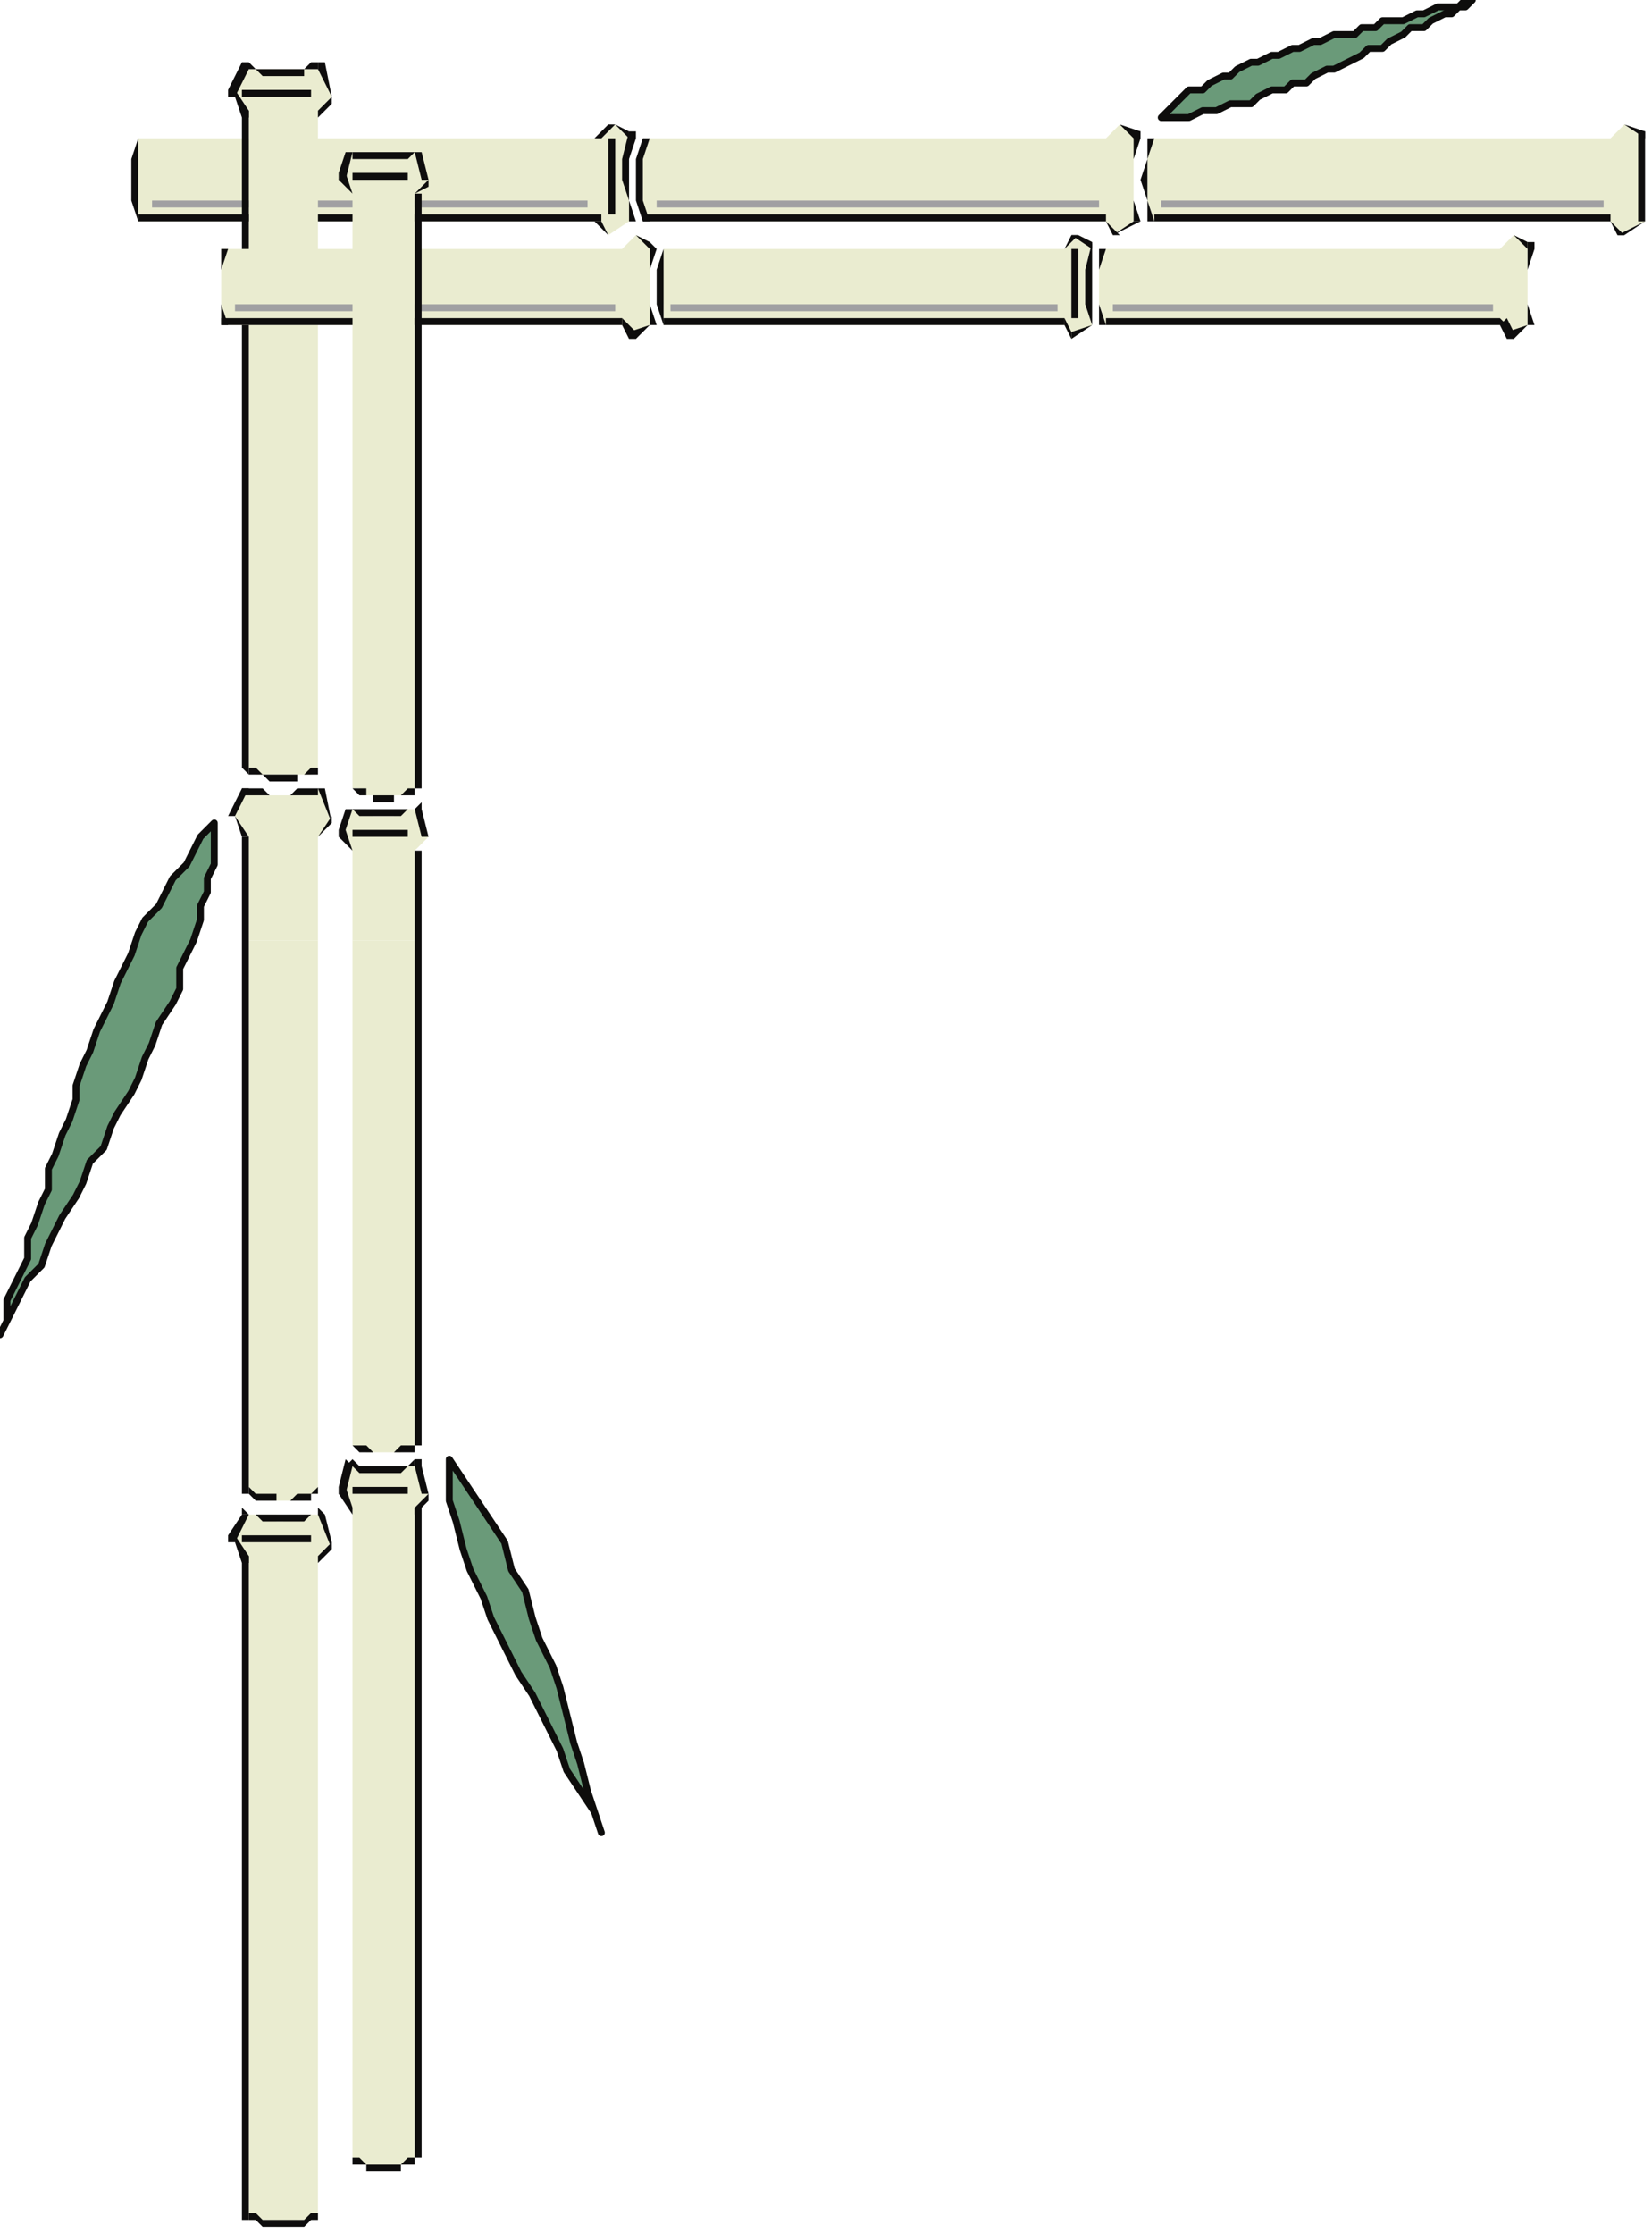 <?xml version="1.0" encoding="UTF-8" standalone="no"?>
<svg
   xmlns:dc="http://purl.org/dc/elements/1.1/"
   xmlns:cc="http://creativecommons.org/ns#"
   xmlns:rdf="http://www.w3.org/1999/02/22-rdf-syntax-ns#"
   xmlns:svg="http://www.w3.org/2000/svg"
   xmlns="http://www.w3.org/2000/svg"
   xmlns:sodipodi="http://sodipodi.sourceforge.net/DTD/sodipodi-0.dtd"
   xmlns:inkscape="http://www.inkscape.org/namespaces/inkscape"
   version="1.0"
   width="63.235mm"
   height="85.46mm"
   id="svg309"
   sodipodi:docname="CRNRC370.WMF">
  <sodipodi:namedview
     pagecolor="#ffffff"
     bordercolor="#666666"
     borderopacity="1"
     objecttolerance="10"
     gridtolerance="10"
     guidetolerance="10"
     inkscape:pageopacity="0"
     inkscape:pageshadow="2"
     inkscape:window-width="640"
     inkscape:window-height="480"
     id="namedview311" />
  <defs
     id="defs3">
    <pattern
       id="WMFhbasepattern"
       patternUnits="userSpaceOnUse"
       width="6"
       height="6"
       x="0"
       y="0" />
  </defs>
  <path
     style="fill:#eaecd0;fill-rule:evenodd;fill-opacity:1;stroke:none;"
     d="  M 51,312   L 52,313   L 52,313   L 53,313   L 53,313   L 54,313   L 54,313   L 55,313   L 55,313   L 56,313   L 57,313   L 57,313   L 58,313   L 58,313   L 59,313   L 60,313   L 60,312   L 60,218   L 62,216   L 60,212   L 60,212   L 59,212   L 58,212   L 58,212   L 57,212   L 57,212   L 56,213   L 56,213   L 55,213   L 55,213   L 54,212   L 53,212   L 53,212   L 52,212   L 51,212   L 51,212   L 49,215   L 51,218   L 51,312  z "
     id="path5" />
  <path
     style="fill:#eaecd0;fill-rule:evenodd;fill-opacity:1;stroke:none;"
     d="  M 51,215   L 59,215   L 51,215  z "
     id="path7" />
  <path
     style="fill:#0e0d0d;fill-rule:evenodd;fill-opacity:1;stroke:none;"
     d="  M 61,312   L 60,313   L 60,313   L 59,313   L 58,313   L 58,314   L 57,314   L 57,314   L 56,314   L 55,314   L 55,314   L 54,314   L 54,314   L 53,314   L 53,313   L 52,313   L 52,313   L 51,313   L 51,312   L 52,312   L 52,312   L 53,313   L 53,313   L 54,313   L 55,313   L 55,313   L 55,313   L 56,313   L 57,313   L 57,313   L 58,313   L 58,313   L 59,312   L 59,312   L 60,312   L 60,312   L 60,312   L 60,312   L 61,312   L 60,312   L 60,313   L 61,312  z "
     id="path9" />
  <path
     style="fill:#0e0d0d;fill-rule:evenodd;fill-opacity:1;stroke:none;"
     d="  M 60,219   L 61,218   L 61,312   L 60,312   L 60,218   L 60,218   L 60,218   L 60,218   L 60,218   L 60,218   L 61,218   L 60,219  z "
     id="path11" />
  <path
     style="fill:#0e0d0d;fill-rule:evenodd;fill-opacity:1;stroke:none;"
     d="  M 62,216   L 62,217   L 60,219   L 60,218   L 62,216   L 61,216   L 62,216   L 62,216   L 62,216   L 62,216   L 62,217   L 62,216  z "
     id="path13" />
  <path
     style="fill:#0e0d0d;fill-rule:evenodd;fill-opacity:1;stroke:none;"
     d="  M 60,211   L 61,212   L 62,216   L 61,216   L 60,212   L 60,212   L 60,212   L 60,211   L 60,211   L 61,211   L 61,212   L 60,211  z "
     id="path15" />
  <path
     style="fill:#0e0d0d;fill-rule:evenodd;fill-opacity:1;stroke:none;"
     d="  M 50,211   L 51,211   L 51,211   L 52,212   L 53,212   L 53,212   L 54,212   L 55,212   L 55,212   L 56,212   L 56,212   L 57,212   L 57,212   L 58,212   L 58,212   L 59,212   L 60,211   L 60,211   L 60,212   L 60,212   L 59,212   L 58,213   L 58,213   L 57,213   L 57,213   L 56,213   L 56,213   L 55,213   L 55,213   L 54,213   L 53,213   L 53,213   L 52,213   L 51,212   L 51,212   L 51,212   L 51,212   L 50,212   L 50,212   L 51,211   L 51,211   L 50,211  z "
     id="path17" />
  <path
     style="fill:#0e0d0d;fill-rule:evenodd;fill-opacity:1;stroke:none;"
     d="  M 49,216   L 49,215   L 50,211   L 51,212   L 50,216   L 50,215   L 50,216   L 50,216   L 49,216   L 49,216   L 49,215   L 49,216  z "
     id="path19" />
  <path
     style="fill:#0e0d0d;fill-rule:evenodd;fill-opacity:1;stroke:none;"
     d="  M 51,218   L 51,219   L 49,216   L 50,215   L 51,218   L 51,218   L 51,218   L 51,219   L 51,219   L 51,219   L 51,219   L 51,218  z "
     id="path21" />
  <path
     style="fill:#0e0d0d;fill-rule:evenodd;fill-opacity:1;stroke:none;"
     d="  M 51,313   L 51,312   L 51,218   L 51,218   L 51,312   L 51,312   L 51,312   L 51,313   L 51,313   L 51,313   L 51,312   L 51,313  z "
     id="path23" />
  <path
     style="fill:#0e0d0d;fill-rule:evenodd;fill-opacity:1;stroke:none;"
     d="  M 59,215   L 59,216   L 51,216   L 51,215   L 59,215   L 59,215   L 59,215  z "
     id="path25" />
  <path
     style="fill:#a0a0a2;fill-rule:evenodd;fill-opacity:1;stroke:none;"
     d="  M 58,220   L 58,220   L 58,310   L 58,310   L 58,220   L 58,220   L 58,220  z "
     id="path27" />
  <path
     style="fill:#eaecd0;fill-rule:evenodd;fill-opacity:1;stroke:none;"
     d="  M 20,20   L 20,23   L 19,26   L 20,29   L 20,32   L 87,32   L 88,34   L 91,32   L 91,29   L 91,26   L 91,23   L 91,20   L 89,18   L 87,20   L 20,20  z "
     id="path29" />
  <path
     style="fill:#eaecd0;fill-rule:evenodd;fill-opacity:1;stroke:none;"
     d="  M 89,20   L 89,31   L 89,20  z "
     id="path31" />
  <path
     style="fill:#0e0d0d;fill-rule:evenodd;fill-opacity:1;stroke:none;"
     d="  M 20,32   L 20,32   L 19,29   L 19,26   L 19,23   L 20,20   L 20,20   L 20,23   L 20,26   L 20,29   L 20,32   L 20,31   L 20,32   L 20,32   L 20,32   L 20,32   L 20,32   L 20,32  z "
     id="path33" />
  <path
     style="fill:#0e0d0d;fill-rule:evenodd;fill-opacity:1;stroke:none;"
     d="  M 86,32   L 87,32   L 20,32   L 20,31   L 87,31   L 87,32   L 87,31   L 87,32   L 87,32   L 87,32   L 87,32   L 86,32  z "
     id="path35" />
  <path
     style="fill:#0e0d0d;fill-rule:evenodd;fill-opacity:1;stroke:none;"
     d="  M 88,34   L 88,34   L 86,32   L 87,32   L 88,34   L 88,34   L 88,34   L 88,34   L 88,34   L 88,34   L 88,34   L 88,34  z "
     id="path37" />
  <path
     style="fill:#0e0d0d;fill-rule:evenodd;fill-opacity:1;stroke:none;"
     d="  M 92,32   L 91,32   L 88,34   L 88,34   L 91,32   L 91,32   L 91,32   L 91,32   L 92,32   L 92,32   L 91,32   L 92,32  z "
     id="path39" />
  <path
     style="fill:#0e0d0d;fill-rule:evenodd;fill-opacity:1;stroke:none;"
     d="  M 91,19   L 92,20   L 91,23   L 91,26   L 91,29   L 92,32   L 91,32   L 91,29   L 90,26   L 90,23   L 91,19   L 91,20   L 91,19   L 91,19   L 91,19   L 92,19   L 92,20   L 91,19  z "
     id="path41" />
  <path
     style="fill:#0e0d0d;fill-rule:evenodd;fill-opacity:1;stroke:none;"
     d="  M 88,18   L 89,18   L 91,19   L 91,20   L 89,18   L 89,18   L 89,18   L 88,18   L 88,18   L 89,18   L 89,18   L 88,18  z "
     id="path43" />
  <path
     style="fill:#0e0d0d;fill-rule:evenodd;fill-opacity:1;stroke:none;"
     d="  M 87,20   L 86,20   L 88,18   L 89,18   L 87,20   L 87,20   L 87,20   L 87,20   L 86,20   L 86,20   L 86,20   L 87,20  z "
     id="path45" />
  <path
     style="fill:#0e0d0d;fill-rule:evenodd;fill-opacity:1;stroke:none;"
     d="  M 20,20   L 20,20   L 87,20   L 87,20   L 20,20   L 20,20   L 20,20   L 20,20   L 20,20   L 20,20   L 20,20   L 20,20  z "
     id="path47" />
  <path
     style="fill:#0e0d0d;fill-rule:evenodd;fill-opacity:1;stroke:none;"
     d="  M 89,31   L 88,31   L 88,20   L 89,20   L 89,31   L 89,31   L 89,31  z "
     id="path49" />
  <path
     style="fill:#a0a0a2;fill-rule:evenodd;fill-opacity:1;stroke:none;"
     d="  M 85,29   L 85,30   L 22,30   L 22,29   L 85,29   L 85,29   L 85,29  z "
     id="path51" />
  <path
     style="fill:#eaecd0;fill-rule:evenodd;fill-opacity:1;stroke:none;"
     d="  M 36,111   L 36,111   L 37,112   L 38,112   L 38,112   L 39,112   L 40,112   L 40,112   L 41,112   L 41,112   L 42,112   L 43,112   L 43,112   L 44,112   L 45,112   L 45,112   L 46,111   L 46,16   L 48,14   L 46,10   L 46,10   L 45,10   L 44,10   L 44,10   L 43,10   L 42,10   L 42,10   L 41,10   L 40,10   L 40,10   L 39,10   L 38,10   L 38,10   L 37,10   L 36,10   L 35,10   L 34,13   L 36,16   L 36,111  z "
     id="path53" />
  <path
     style="fill:#eaecd0;fill-rule:evenodd;fill-opacity:1;stroke:none;"
     d="  M 35,13   L 45,13   L 35,13  z "
     id="path55" />
  <path
     style="fill:#0e0d0d;fill-rule:evenodd;fill-opacity:1;stroke:none;"
     d="  M 46,111   L 46,112   L 45,112   L 45,112   L 44,112   L 43,112   L 43,113   L 42,113   L 41,113   L 41,113   L 40,113   L 40,113   L 39,113   L 38,112   L 38,112   L 37,112   L 36,112   L 36,112   L 36,111   L 37,111   L 37,111   L 38,112   L 38,112   L 39,112   L 40,112   L 40,112   L 41,112   L 41,112   L 42,112   L 43,112   L 43,112   L 44,112   L 45,111   L 45,111   L 46,111   L 46,111   L 46,111   L 46,111   L 46,111   L 46,111   L 46,112   L 46,111  z "
     id="path57" />
  <path
     style="fill:#0e0d0d;fill-rule:evenodd;fill-opacity:1;stroke:none;"
     d="  M 46,17   L 46,16   L 46,111   L 46,111   L 46,16   L 46,16   L 46,16   L 46,16   L 46,16   L 46,16   L 46,16   L 46,17  z "
     id="path59" />
  <path
     style="fill:#0e0d0d;fill-rule:evenodd;fill-opacity:1;stroke:none;"
     d="  M 48,14   L 48,15   L 46,17   L 46,16   L 48,14   L 48,14   L 48,14   L 48,14   L 48,14   L 48,14   L 48,15   L 48,14  z "
     id="path61" />
  <path
     style="fill:#0e0d0d;fill-rule:evenodd;fill-opacity:1;stroke:none;"
     d="  M 46,9   L 47,9   L 48,14   L 48,14   L 46,10   L 46,10   L 46,10   L 46,9   L 46,9   L 46,9   L 47,9   L 46,9  z "
     id="path63" />
  <path
     style="fill:#0e0d0d;fill-rule:evenodd;fill-opacity:1;stroke:none;"
     d="  M 35,9   L 35,9   L 36,9   L 37,10   L 38,10   L 38,10   L 39,10   L 40,10   L 40,10   L 41,10   L 42,10   L 42,10   L 43,10   L 44,10   L 44,10   L 45,9   L 46,9   L 46,9   L 46,10   L 46,10   L 45,10   L 44,10   L 44,11   L 43,11   L 42,11   L 42,11   L 41,11   L 40,11   L 40,11   L 39,11   L 38,11   L 38,11   L 37,10   L 36,10   L 35,10   L 36,10   L 35,10   L 35,10   L 35,9   L 35,9   L 35,9   L 35,9  z "
     id="path65" />
  <path
     style="fill:#0e0d0d;fill-rule:evenodd;fill-opacity:1;stroke:none;"
     d="  M 34,14   L 33,13   L 35,9   L 36,10   L 34,14   L 34,13   L 34,14   L 34,14   L 34,14   L 33,14   L 33,13   L 34,14  z "
     id="path67" />
  <path
     style="fill:#0e0d0d;fill-rule:evenodd;fill-opacity:1;stroke:none;"
     d="  M 35,16   L 35,17   L 34,14   L 34,13   L 36,16   L 36,16   L 36,16   L 36,16   L 36,17   L 36,17   L 35,17   L 35,16  z "
     id="path69" />
  <path
     style="fill:#0e0d0d;fill-rule:evenodd;fill-opacity:1;stroke:none;"
     d="  M 36,112   L 35,111   L 35,16   L 36,16   L 36,111   L 36,111   L 36,111   L 36,111   L 36,112   L 35,111   L 35,111   L 36,112  z "
     id="path71" />
  <path
     style="fill:#0e0d0d;fill-rule:evenodd;fill-opacity:1;stroke:none;"
     d="  M 45,13   L 45,14   L 35,14   L 35,13   L 45,13   L 45,13   L 45,13  z "
     id="path73" />
  <path
     style="fill:#a0a0a2;fill-rule:evenodd;fill-opacity:1;stroke:none;"
     d="  M 44,18   L 44,18   L 44,109   L 44,109   L 44,18   L 44,18   L 44,18  z "
     id="path75" />
  <path
     style="fill:#eaecd0;fill-rule:evenodd;fill-opacity:1;stroke:none;"
     d="  M 32,36   L 32,39   L 32,41   L 32,44   L 32,47   L 90,47   L 91,49   L 94,47   L 94,44   L 94,41   L 94,39   L 94,35   L 92,34   L 90,36   L 32,36  z "
     id="path77" />
  <path
     style="fill:#eaecd0;fill-rule:evenodd;fill-opacity:1;stroke:none;"
     d="  M 92,36   L 92,46   L 92,36  z "
     id="path79" />
  <path
     style="fill:#0e0d0d;fill-rule:evenodd;fill-opacity:1;stroke:none;"
     d="  M 32,47   L 32,47   L 32,44   L 32,41   L 32,39   L 32,36   L 33,36   L 32,39   L 32,41   L 32,44   L 33,47   L 32,46   L 33,47   L 33,47   L 33,47   L 32,47   L 32,47   L 32,47  z "
     id="path81" />
  <path
     style="fill:#0e0d0d;fill-rule:evenodd;fill-opacity:1;stroke:none;"
     d="  M 90,47   L 90,47   L 32,47   L 32,46   L 90,46   L 90,46   L 90,46   L 90,47   L 90,47   L 90,47   L 90,47   L 90,47  z "
     id="path83" />
  <path
     style="fill:#0e0d0d;fill-rule:evenodd;fill-opacity:1;stroke:none;"
     d="  M 92,49   L 91,49   L 90,47   L 90,46   L 92,48   L 91,48   L 92,48   L 92,49   L 92,49   L 91,49   L 91,49   L 92,49  z "
     id="path85" />
  <path
     style="fill:#0e0d0d;fill-rule:evenodd;fill-opacity:1;stroke:none;"
     d="  M 95,47   L 94,47   L 92,49   L 91,48   L 94,47   L 94,47   L 94,47   L 94,47   L 95,47   L 95,47   L 94,47   L 95,47  z "
     id="path87" />
  <path
     style="fill:#0e0d0d;fill-rule:evenodd;fill-opacity:1;stroke:none;"
     d="  M 94,35   L 95,36   L 94,39   L 94,41   L 94,44   L 95,47   L 94,47   L 94,44   L 94,41   L 94,39   L 94,35   L 94,36   L 94,35   L 94,35   L 94,35   L 94,35   L 95,36   L 94,35  z "
     id="path89" />
  <path
     style="fill:#0e0d0d;fill-rule:evenodd;fill-opacity:1;stroke:none;"
     d="  M 92,34   L 92,34   L 94,35   L 94,36   L 92,34   L 92,34   L 92,34   L 92,34   L 92,34   L 92,34   L 92,34   L 92,34  z "
     id="path91" />
  <path
     style="fill:#0e0d0d;fill-rule:evenodd;fill-opacity:1;stroke:none;"
     d="  M 90,36   L 90,36   L 92,34   L 92,34   L 90,36   L 90,36   L 90,36   L 90,36   L 90,36   L 90,36   L 90,36   L 90,36  z "
     id="path93" />
  <path
     style="fill:#0e0d0d;fill-rule:evenodd;fill-opacity:1;stroke:none;"
     d="  M 32,36   L 32,36   L 90,36   L 90,36   L 32,36   L 33,36   L 32,36   L 32,36   L 32,36   L 32,36   L 32,36   L 32,36  z "
     id="path95" />
  <path
     style="fill:#0e0d0d;fill-rule:evenodd;fill-opacity:1;stroke:none;"
     d="  M 92,46   L 92,46   L 92,36   L 92,36   L 92,46   L 92,46   L 92,46  z "
     id="path97" />
  <path
     style="fill:#a0a0a2;fill-rule:evenodd;fill-opacity:1;stroke:none;"
     d="  M 89,44   L 89,45   L 34,45   L 34,44   L 89,44   L 89,44   L 89,44  z "
     id="path99" />
  <path
     style="fill:#eaecd0;fill-rule:evenodd;fill-opacity:1;stroke:none;"
     d="  M 167,20   L 166,23   L 166,26   L 166,29   L 167,32   L 233,32   L 234,34   L 238,32   L 237,29   L 237,26   L 237,23   L 238,20   L 235,18   L 233,20   L 167,20  z "
     id="path101" />
  <path
     style="fill:#eaecd0;fill-rule:evenodd;fill-opacity:1;stroke:none;"
     d="  M 235,20   L 235,31   L 235,20  z "
     id="path103" />
  <path
     style="fill:#0e0d0d;fill-rule:evenodd;fill-opacity:1;stroke:none;"
     d="  M 167,32   L 166,32   L 166,29   L 165,26   L 166,23   L 166,20   L 167,20   L 166,23   L 166,26   L 166,29   L 167,32   L 167,31   L 167,32   L 167,32   L 167,32   L 166,32   L 166,32   L 167,32  z "
     id="path105" />
  <path
     style="fill:#0e0d0d;fill-rule:evenodd;fill-opacity:1;stroke:none;"
     d="  M 233,32   L 233,32   L 167,32   L 167,31   L 233,31   L 233,32   L 233,31   L 233,32   L 233,32   L 233,32   L 233,32   L 233,32  z "
     id="path107" />
  <path
     style="fill:#0e0d0d;fill-rule:evenodd;fill-opacity:1;stroke:none;"
     d="  M 235,34   L 234,34   L 233,32   L 233,32   L 235,34   L 234,34   L 235,34   L 235,34   L 235,34   L 235,34   L 234,34   L 235,34  z "
     id="path109" />
  <path
     style="fill:#0e0d0d;fill-rule:evenodd;fill-opacity:1;stroke:none;"
     d="  M 238,32   L 238,32   L 235,34   L 234,34   L 238,32   L 237,32   L 238,32   L 238,32   L 238,32   L 238,32   L 238,32   L 238,32  z "
     id="path111" />
  <path
     style="fill:#0e0d0d;fill-rule:evenodd;fill-opacity:1;stroke:none;"
     d="  M 238,19   L 238,20   L 238,23   L 238,26   L 238,29   L 238,32   L 237,32   L 237,29   L 237,26   L 237,23   L 237,19   L 238,20   L 237,19   L 238,19   L 238,19   L 238,19   L 238,20   L 238,19  z "
     id="path113" />
  <path
     style="fill:#0e0d0d;fill-rule:evenodd;fill-opacity:1;stroke:none;"
     d="  M 235,18   L 235,18   L 238,19   L 238,20   L 235,18   L 235,18   L 235,18   L 235,18   L 235,18   L 235,18   L 235,18   L 235,18  z "
     id="path115" />
  <path
     style="fill:#0e0d0d;fill-rule:evenodd;fill-opacity:1;stroke:none;"
     d="  M 233,20   L 233,20   L 235,18   L 235,18   L 233,20   L 233,20   L 233,20   L 233,20   L 233,20   L 233,20   L 233,20   L 233,20  z "
     id="path117" />
  <path
     style="fill:#0e0d0d;fill-rule:evenodd;fill-opacity:1;stroke:none;"
     d="  M 166,20   L 167,20   L 233,20   L 233,20   L 167,20   L 167,20   L 167,20   L 166,20   L 166,20   L 166,20   L 167,20   L 166,20  z "
     id="path119" />
  <path
     style="fill:#0e0d0d;fill-rule:evenodd;fill-opacity:1;stroke:none;"
     d="  M 235,31   L 235,31   L 235,20   L 235,20   L 235,31   L 235,31   L 235,31  z "
     id="path121" />
  <path
     style="fill:#a0a0a2;fill-rule:evenodd;fill-opacity:1;stroke:none;"
     d="  M 232,29   L 232,30   L 168,30   L 168,29   L 232,29   L 232,29   L 232,29  z "
     id="path123" />
  <path
     style="fill:#eaecd0;fill-rule:evenodd;fill-opacity:1;stroke:none;"
     d="  M 36,136   L 36,216   L 36,216   L 37,216   L 38,217   L 38,217   L 39,217   L 40,217   L 40,217   L 41,217   L 41,217   L 42,217   L 43,217   L 43,217   L 44,217   L 45,216   L 45,216   L 46,216   L 46,136   L 36,136  z "
     id="path125" />
  <path
     style="fill:#eaecd0;fill-rule:evenodd;fill-opacity:1;stroke:none;"
     d="  M 36,136   L 36,121   L 34,118   L 35,114   L 36,114   L 37,115   L 38,115   L 38,115   L 39,115   L 40,115   L 40,115   L 41,115   L 42,115   L 42,115   L 43,115   L 44,115   L 44,115   L 45,115   L 46,114   L 46,114   L 48,119   L 46,121   L 46,136   L 36,136  z "
     id="path127" />
  <path
     style="fill:#eaecd0;fill-rule:evenodd;fill-opacity:1;stroke:none;"
     d="  M 35,118   L 45,118   L 35,118  z "
     id="path129" />
  <path
     style="fill:#0e0d0d;fill-rule:evenodd;fill-opacity:1;stroke:none;"
     d="  M 46,216   L 46,216   L 45,216   L 45,217   L 44,217   L 43,217   L 43,217   L 42,217   L 41,217   L 41,217   L 40,217   L 40,217   L 39,217   L 38,217   L 38,217   L 37,217   L 36,216   L 36,216   L 36,215   L 37,216   L 37,216   L 38,216   L 38,216   L 39,216   L 40,216   L 40,217   L 41,217   L 41,217   L 42,217   L 43,216   L 43,216   L 44,216   L 45,216   L 45,216   L 46,215   L 46,216   L 46,215   L 46,216   L 46,216   L 46,216   L 46,216   L 46,216  z "
     id="path131" />
  <path
     style="fill:#0e0d0d;fill-rule:evenodd;fill-opacity:1;stroke:none;"
     d="  M 46,121   L 46,121   L 46,216   L 46,216   L 46,121   L 46,121   L 46,121   L 46,121   L 46,121   L 46,121   L 46,121   L 46,121  z "
     id="path133" />
  <path
     style="fill:#0e0d0d;fill-rule:evenodd;fill-opacity:1;stroke:none;"
     d="  M 48,119   L 48,119   L 46,121   L 46,121   L 48,118   L 48,119   L 48,118   L 48,118   L 48,118   L 48,119   L 48,119   L 48,119  z "
     id="path135" />
  <path
     style="fill:#0e0d0d;fill-rule:evenodd;fill-opacity:1;stroke:none;"
     d="  M 46,114   L 47,114   L 48,119   L 48,119   L 46,114   L 46,115   L 46,114   L 46,114   L 46,114   L 46,114   L 47,114   L 46,114  z "
     id="path137" />
  <path
     style="fill:#0e0d0d;fill-rule:evenodd;fill-opacity:1;stroke:none;"
     d="  M 35,114   L 35,114   L 36,114   L 37,114   L 38,114   L 38,114   L 39,115   L 40,115   L 40,115   L 41,115   L 42,115   L 42,115   L 43,114   L 44,114   L 44,114   L 45,114   L 46,114   L 46,114   L 46,115   L 46,115   L 45,115   L 44,115   L 44,115   L 43,115   L 42,115   L 42,115   L 41,115   L 40,115   L 40,115   L 39,115   L 38,115   L 38,115   L 37,115   L 36,115   L 35,115   L 36,114   L 35,115   L 35,114   L 35,114   L 35,114   L 35,114   L 35,114  z "
     id="path139" />
  <path
     style="fill:#0e0d0d;fill-rule:evenodd;fill-opacity:1;stroke:none;"
     d="  M 34,118   L 33,118   L 35,114   L 36,114   L 34,118   L 34,118   L 34,118   L 34,118   L 34,118   L 33,118   L 33,118   L 34,118  z "
     id="path141" />
  <path
     style="fill:#0e0d0d;fill-rule:evenodd;fill-opacity:1;stroke:none;"
     d="  M 35,121   L 35,121   L 34,118   L 34,118   L 36,121   L 36,121   L 36,121   L 36,121   L 36,121   L 36,121   L 35,121   L 35,121  z "
     id="path143" />
  <path
     style="fill:#0e0d0d;fill-rule:evenodd;fill-opacity:1;stroke:none;"
     d="  M 36,216   L 35,216   L 35,121   L 36,121   L 36,216   L 36,215   L 36,216   L 36,216   L 36,216   L 35,216   L 35,216   L 36,216  z "
     id="path145" />
  <path
     style="fill:#0e0d0d;fill-rule:evenodd;fill-opacity:1;stroke:none;"
     d="  M 45,118   L 45,118   L 35,118   L 35,118   L 45,118   L 45,118   L 45,118  z "
     id="path147" />
  <path
     style="fill:#a0a0a2;fill-rule:evenodd;fill-opacity:1;stroke:none;"
     d="  M 44,123   L 44,123   L 44,214   L 44,214   L 44,123   L 44,123   L 44,123  z "
     id="path149" />
  <path
     style="fill:#eaecd0;fill-rule:evenodd;fill-opacity:1;stroke:none;"
     d="  M 93,20   L 93,23   L 93,26   L 93,29   L 93,32   L 160,32   L 161,34   L 164,32   L 164,29   L 164,26   L 164,23   L 165,20   L 162,18   L 160,20   L 93,20  z "
     id="path151" />
  <path
     style="fill:#eaecd0;fill-rule:evenodd;fill-opacity:1;stroke:none;"
     d="  M 162,20   L 162,31   L 162,20  z "
     id="path153" />
  <path
     style="fill:#0e0d0d;fill-rule:evenodd;fill-opacity:1;stroke:none;"
     d="  M 93,32   L 93,32   L 92,29   L 92,26   L 92,23   L 93,20   L 94,20   L 93,23   L 93,26   L 93,29   L 94,32   L 93,31   L 94,32   L 94,32   L 94,32   L 93,32   L 93,32   L 93,32  z "
     id="path155" />
  <path
     style="fill:#0e0d0d;fill-rule:evenodd;fill-opacity:1;stroke:none;"
     d="  M 160,32   L 160,32   L 93,32   L 93,31   L 160,31   L 160,32   L 160,31   L 160,32   L 160,32   L 160,32   L 160,32   L 160,32  z "
     id="path157" />
  <path
     style="fill:#0e0d0d;fill-rule:evenodd;fill-opacity:1;stroke:none;"
     d="  M 161,34   L 161,34   L 160,32   L 160,32   L 162,34   L 161,34   L 161,34   L 162,34   L 162,34   L 161,34   L 161,34   L 161,34  z "
     id="path159" />
  <path
     style="fill:#0e0d0d;fill-rule:evenodd;fill-opacity:1;stroke:none;"
     d="  M 165,32   L 165,32   L 161,34   L 161,34   L 164,32   L 164,32   L 164,32   L 165,32   L 165,32   L 165,32   L 165,32   L 165,32  z "
     id="path161" />
  <path
     style="fill:#0e0d0d;fill-rule:evenodd;fill-opacity:1;stroke:none;"
     d="  M 165,19   L 165,20   L 164,23   L 164,26   L 164,29   L 165,32   L 164,32   L 164,29   L 164,26   L 164,23   L 164,19   L 164,20   L 164,19   L 164,19   L 165,19   L 165,19   L 165,20   L 165,19  z "
     id="path163" />
  <path
     style="fill:#0e0d0d;fill-rule:evenodd;fill-opacity:1;stroke:none;"
     d="  M 162,18   L 162,18   L 165,19   L 164,20   L 162,18   L 162,18   L 162,18   L 162,18   L 162,18   L 162,18   L 162,18   L 162,18  z "
     id="path165" />
  <path
     style="fill:#0e0d0d;fill-rule:evenodd;fill-opacity:1;stroke:none;"
     d="  M 160,20   L 160,20   L 162,18   L 162,18   L 160,20   L 160,20   L 160,20   L 160,20   L 160,20   L 159,20   L 160,20   L 160,20  z "
     id="path167" />
  <path
     style="fill:#0e0d0d;fill-rule:evenodd;fill-opacity:1;stroke:none;"
     d="  M 93,20   L 93,20   L 160,20   L 160,20   L 93,20   L 94,20   L 93,20   L 93,20   L 93,20   L 93,20   L 93,20   L 93,20  z "
     id="path169" />
  <path
     style="fill:#0e0d0d;fill-rule:evenodd;fill-opacity:1;stroke:none;"
     d="  M 162,31   L 162,31   L 162,20   L 162,20   L 162,31   L 162,31   L 162,31  z "
     id="path171" />
  <path
     style="fill:#a0a0a2;fill-rule:evenodd;fill-opacity:1;stroke:none;"
     d="  M 159,29   L 159,30   L 95,30   L 95,29   L 159,29   L 159,29   L 159,29  z "
     id="path173" />
  <path
     style="fill:#eaecd0;fill-rule:evenodd;fill-opacity:1;stroke:none;"
     d="  M 160,36   L 159,39   L 159,41   L 159,44   L 160,47   L 217,47   L 219,49   L 221,47   L 221,44   L 221,41   L 221,39   L 221,35   L 219,34   L 217,36   L 160,36  z "
     id="path175" />
  <path
     style="fill:#eaecd0;fill-rule:evenodd;fill-opacity:1;stroke:none;"
     d="  M 219,36   L 219,46   L 219,36  z "
     id="path177" />
  <path
     style="fill:#0e0d0d;fill-rule:evenodd;fill-opacity:1;stroke:none;"
     d="  M 160,47   L 159,47   L 159,44   L 159,41   L 159,39   L 159,36   L 160,36   L 159,39   L 159,41   L 159,44   L 160,47   L 160,46   L 160,47   L 160,47   L 160,47   L 160,47   L 159,47   L 160,47  z "
     id="path179" />
  <path
     style="fill:#0e0d0d;fill-rule:evenodd;fill-opacity:1;stroke:none;"
     d="  M 217,47   L 217,47   L 160,47   L 160,46   L 217,46   L 218,46   L 217,46   L 218,47   L 218,47   L 218,47   L 217,47   L 217,47  z "
     id="path181" />
  <path
     style="fill:#0e0d0d;fill-rule:evenodd;fill-opacity:1;stroke:none;"
     d="  M 219,49   L 218,49   L 217,47   L 218,46   L 219,48   L 218,48   L 219,48   L 219,49   L 219,49   L 219,49   L 218,49   L 219,49  z "
     id="path183" />
  <path
     style="fill:#0e0d0d;fill-rule:evenodd;fill-opacity:1;stroke:none;"
     d="  M 222,47   L 221,47   L 219,49   L 218,48   L 221,47   L 221,47   L 221,47   L 221,47   L 222,47   L 222,47   L 221,47   L 222,47  z "
     id="path185" />
  <path
     style="fill:#0e0d0d;fill-rule:evenodd;fill-opacity:1;stroke:none;"
     d="  M 221,35   L 222,36   L 221,39   L 221,41   L 221,44   L 222,47   L 221,47   L 221,44   L 221,41   L 221,39   L 221,35   L 221,36   L 221,35   L 221,35   L 221,35   L 222,35   L 222,36   L 221,35  z "
     id="path187" />
  <path
     style="fill:#0e0d0d;fill-rule:evenodd;fill-opacity:1;stroke:none;"
     d="  M 219,34   L 219,34   L 221,35   L 221,36   L 219,34   L 219,34   L 219,34   L 219,34   L 219,34   L 219,34   L 219,34   L 219,34  z "
     id="path189" />
  <path
     style="fill:#0e0d0d;fill-rule:evenodd;fill-opacity:1;stroke:none;"
     d="  M 217,36   L 217,36   L 219,34   L 219,34   L 217,36   L 217,36   L 217,36   L 217,36   L 217,36   L 217,36   L 217,36   L 217,36  z "
     id="path191" />
  <path
     style="fill:#0e0d0d;fill-rule:evenodd;fill-opacity:1;stroke:none;"
     d="  M 159,36   L 160,36   L 217,36   L 217,36   L 160,36   L 160,36   L 160,36   L 159,36   L 159,36   L 159,36   L 160,36   L 159,36  z "
     id="path193" />
  <path
     style="fill:#0e0d0d;fill-rule:evenodd;fill-opacity:1;stroke:none;"
     d="  M 219,46   L 219,46   L 219,36   L 219,36   L 219,46   L 219,46   L 219,46  z "
     id="path195" />
  <path
     style="fill:#a0a0a2;fill-rule:evenodd;fill-opacity:1;stroke:none;"
     d="  M 216,44   L 216,45   L 161,45   L 161,44   L 216,44   L 216,44   L 216,44  z "
     id="path197" />
  <path
     style="fill:#eaecd0;fill-rule:evenodd;fill-opacity:1;stroke:none;"
     d="  M 51,114   L 52,114   L 52,115   L 53,115   L 53,115   L 54,115   L 54,115   L 55,115   L 55,115   L 56,115   L 57,115   L 57,115   L 58,115   L 58,115   L 59,115   L 60,114   L 60,114   L 60,28   L 62,26   L 60,22   L 60,22   L 59,22   L 58,22   L 58,23   L 57,23   L 57,23   L 56,23   L 56,23   L 55,23   L 55,23   L 54,23   L 53,23   L 53,23   L 52,22   L 51,22   L 51,22   L 49,25   L 51,28   L 51,114  z "
     id="path199" />
  <path
     style="fill:#eaecd0;fill-rule:evenodd;fill-opacity:1;stroke:none;"
     d="  M 51,25   L 59,25   L 51,25  z "
     id="path201" />
  <path
     style="fill:#0e0d0d;fill-rule:evenodd;fill-opacity:1;stroke:none;"
     d="  M 61,114   L 60,115   L 60,115   L 59,115   L 58,115   L 58,115   L 57,115   L 57,116   L 56,116   L 55,116   L 55,116   L 54,116   L 54,115   L 53,115   L 53,115   L 52,115   L 52,115   L 51,114   L 51,114   L 52,114   L 52,114   L 53,114   L 53,115   L 54,115   L 55,115   L 55,115   L 55,115   L 56,115   L 57,115   L 57,115   L 58,115   L 58,115   L 59,114   L 59,114   L 60,114   L 60,114   L 60,114   L 60,114   L 61,114   L 60,114   L 60,115   L 61,114  z "
     id="path203" />
  <path
     style="fill:#0e0d0d;fill-rule:evenodd;fill-opacity:1;stroke:none;"
     d="  M 60,28   L 61,28   L 61,114   L 60,114   L 60,28   L 60,28   L 60,28   L 60,28   L 60,28   L 60,28   L 61,28   L 60,28  z "
     id="path205" />
  <path
     style="fill:#0e0d0d;fill-rule:evenodd;fill-opacity:1;stroke:none;"
     d="  M 62,26   L 62,27   L 60,28   L 60,28   L 62,26   L 61,26   L 62,26   L 62,26   L 62,26   L 62,26   L 62,27   L 62,26  z "
     id="path207" />
  <path
     style="fill:#0e0d0d;fill-rule:evenodd;fill-opacity:1;stroke:none;"
     d="  M 60,22   L 61,22   L 62,26   L 61,26   L 60,22   L 60,22   L 60,22   L 60,22   L 60,22   L 61,22   L 61,22   L 60,22  z "
     id="path209" />
  <path
     style="fill:#0e0d0d;fill-rule:evenodd;fill-opacity:1;stroke:none;"
     d="  M 50,22   L 51,22   L 51,22   L 52,22   L 53,22   L 53,22   L 54,22   L 55,22   L 55,22   L 56,22   L 56,22   L 57,22   L 57,22   L 58,22   L 58,22   L 59,22   L 60,22   L 60,22   L 60,22   L 60,22   L 59,23   L 58,23   L 58,23   L 57,23   L 57,23   L 56,23   L 56,23   L 55,23   L 55,23   L 54,23   L 53,23   L 53,23   L 52,23   L 51,23   L 51,22   L 51,22   L 51,22   L 50,22   L 50,22   L 51,22   L 51,22   L 50,22  z "
     id="path211" />
  <path
     style="fill:#0e0d0d;fill-rule:evenodd;fill-opacity:1;stroke:none;"
     d="  M 49,26   L 49,25   L 50,22   L 51,22   L 50,26   L 50,25   L 50,26   L 50,26   L 49,26   L 49,26   L 49,25   L 49,26  z "
     id="path213" />
  <path
     style="fill:#0e0d0d;fill-rule:evenodd;fill-opacity:1;stroke:none;"
     d="  M 51,28   L 51,28   L 49,26   L 50,25   L 51,28   L 51,28   L 51,28   L 51,28   L 51,28   L 51,29   L 51,28   L 51,28  z "
     id="path215" />
  <path
     style="fill:#0e0d0d;fill-rule:evenodd;fill-opacity:1;stroke:none;"
     d="  M 51,114   L 51,114   L 51,28   L 51,28   L 51,114   L 51,114   L 51,114   L 51,114   L 51,115   L 51,114   L 51,114   L 51,114  z "
     id="path217" />
  <path
     style="fill:#0e0d0d;fill-rule:evenodd;fill-opacity:1;stroke:none;"
     d="  M 59,25   L 59,26   L 51,26   L 51,25   L 59,25   L 59,25   L 59,25  z "
     id="path219" />
  <path
     style="fill:#a0a0a2;fill-rule:evenodd;fill-opacity:1;stroke:none;"
     d="  M 58,30   L 58,30   L 58,112   L 58,112   L 58,30   L 58,30   L 58,30  z "
     id="path221" />
  <path
     style="fill:#eaecd0;fill-rule:evenodd;fill-opacity:1;stroke:none;"
     d="  M 51,136   L 51,209   L 52,209   L 52,209   L 53,210   L 53,210   L 54,210   L 54,210   L 55,210   L 55,210   L 56,210   L 57,210   L 57,210   L 58,210   L 58,210   L 59,209   L 60,209   L 60,209   L 60,136   L 51,136  z "
     id="path223" />
  <path
     style="fill:#eaecd0;fill-rule:evenodd;fill-opacity:1;stroke:none;"
     d="  M 51,136   L 51,123   L 49,120   L 51,117   L 51,117   L 52,117   L 53,117   L 53,117   L 54,118   L 55,118   L 55,118   L 56,118   L 56,118   L 57,118   L 57,117   L 58,117   L 58,117   L 59,117   L 60,117   L 60,117   L 62,121   L 60,123   L 60,136   L 51,136  z "
     id="path225" />
  <path
     style="fill:#eaecd0;fill-rule:evenodd;fill-opacity:1;stroke:none;"
     d="  M 51,120   L 59,120   L 51,120  z "
     id="path227" />
  <path
     style="fill:#0e0d0d;fill-rule:evenodd;fill-opacity:1;stroke:none;"
     d="  M 61,209   L 60,209   L 60,210   L 59,210   L 58,210   L 58,210   L 57,210   L 57,210   L 56,210   L 55,210   L 55,210   L 54,210   L 54,210   L 53,210   L 53,210   L 52,210   L 52,210   L 51,209   L 51,209   L 52,209   L 52,209   L 53,209   L 53,209   L 54,210   L 54,210   L 55,210   L 55,210   L 56,210   L 57,210   L 57,210   L 58,209   L 58,209   L 59,209   L 59,209   L 60,209   L 60,209   L 60,209   L 60,209   L 61,209   L 60,209   L 60,209   L 61,209  z "
     id="path229" />
  <path
     style="fill:#0e0d0d;fill-rule:evenodd;fill-opacity:1;stroke:none;"
     d="  M 60,123   L 61,123   L 61,209   L 60,209   L 60,123   L 60,123   L 60,123   L 60,123   L 60,123   L 60,123   L 61,123   L 60,123  z "
     id="path231" />
  <path
     style="fill:#0e0d0d;fill-rule:evenodd;fill-opacity:1;stroke:none;"
     d="  M 62,121   L 62,121   L 60,123   L 60,123   L 62,121   L 61,121   L 62,121   L 62,121   L 62,121   L 62,121   L 62,121   L 62,121  z "
     id="path233" />
  <path
     style="fill:#0e0d0d;fill-rule:evenodd;fill-opacity:1;stroke:none;"
     d="  M 60,116   L 61,117   L 62,121   L 61,121   L 60,117   L 60,117   L 60,117   L 60,117   L 60,117   L 61,116   L 61,117   L 60,116  z "
     id="path235" />
  <path
     style="fill:#0e0d0d;fill-rule:evenodd;fill-opacity:1;stroke:none;"
     d="  M 50,117   L 51,116   L 51,117   L 52,117   L 53,117   L 53,117   L 54,117   L 55,117   L 55,117   L 56,117   L 56,117   L 57,117   L 57,117   L 58,117   L 58,117   L 59,117   L 60,117   L 60,116   L 60,117   L 60,117   L 59,117   L 58,118   L 58,118   L 57,118   L 57,118   L 56,118   L 56,118   L 55,118   L 55,118   L 54,118   L 53,118   L 53,118   L 52,118   L 51,117   L 51,117   L 51,117   L 51,117   L 50,117   L 50,117   L 51,117   L 51,116   L 50,117  z "
     id="path237" />
  <path
     style="fill:#0e0d0d;fill-rule:evenodd;fill-opacity:1;stroke:none;"
     d="  M 49,121   L 49,120   L 50,117   L 51,117   L 50,120   L 50,120   L 50,120   L 50,121   L 49,121   L 49,120   L 49,120   L 49,121  z "
     id="path239" />
  <path
     style="fill:#0e0d0d;fill-rule:evenodd;fill-opacity:1;stroke:none;"
     d="  M 51,123   L 51,123   L 49,121   L 50,120   L 51,123   L 51,123   L 51,123   L 51,123   L 51,123   L 51,123   L 51,123   L 51,123  z "
     id="path241" />
  <path
     style="fill:#0e0d0d;fill-rule:evenodd;fill-opacity:1;stroke:none;"
     d="  M 51,209   L 51,209   L 51,123   L 51,123   L 51,209   L 51,209   L 51,209   L 51,209   L 51,209   L 51,209   L 51,209   L 51,209  z "
     id="path243" />
  <path
     style="fill:#0e0d0d;fill-rule:evenodd;fill-opacity:1;stroke:none;"
     d="  M 59,120   L 59,121   L 51,121   L 51,120   L 59,120   L 59,120   L 59,120  z "
     id="path245" />
  <path
     style="fill:#a0a0a2;fill-rule:evenodd;fill-opacity:1;stroke:none;"
     d="  M 58,124   L 58,124   L 58,207   L 58,207   L 58,124   L 58,124   L 58,124  z "
     id="path247" />
  <path
     style="fill:#eaecd0;fill-rule:evenodd;fill-opacity:1;stroke:none;"
     d="  M 96,36   L 96,39   L 95,41   L 96,44   L 96,47   L 154,47   L 155,49   L 158,47   L 157,44   L 157,41   L 157,39   L 158,35   L 156,34   L 154,36   L 96,36  z "
     id="path249" />
  <path
     style="fill:#eaecd0;fill-rule:evenodd;fill-opacity:1;stroke:none;"
     d="  M 156,36   L 156,46   L 156,36  z "
     id="path251" />
  <path
     style="fill:#0e0d0d;fill-rule:evenodd;fill-opacity:1;stroke:none;"
     d="  M 96,47   L 96,47   L 95,44   L 95,41   L 95,39   L 96,36   L 96,36   L 96,39   L 96,41   L 96,44   L 96,47   L 96,46   L 96,47   L 96,47   L 96,47   L 96,47   L 96,47   L 96,47  z "
     id="path253" />
  <path
     style="fill:#0e0d0d;fill-rule:evenodd;fill-opacity:1;stroke:none;"
     d="  M 154,47   L 154,47   L 96,47   L 96,46   L 154,46   L 154,46   L 154,46   L 154,47   L 154,47   L 154,47   L 154,47   L 154,47  z "
     id="path255" />
  <path
     style="fill:#0e0d0d;fill-rule:evenodd;fill-opacity:1;stroke:none;"
     d="  M 155,49   L 155,49   L 154,47   L 154,46   L 155,48   L 155,48   L 155,48   L 155,49   L 155,49   L 155,49   L 155,49   L 155,49  z "
     id="path257" />
  <path
     style="fill:#0e0d0d;fill-rule:evenodd;fill-opacity:1;stroke:none;"
     d="  M 158,47   L 158,47   L 155,49   L 155,48   L 158,47   L 158,47   L 158,47   L 158,47   L 158,47   L 158,47   L 158,47   L 158,47  z "
     id="path259" />
  <path
     style="fill:#0e0d0d;fill-rule:evenodd;fill-opacity:1;stroke:none;"
     d="  M 158,35   L 158,36   L 158,39   L 158,41   L 158,44   L 158,47   L 158,47   L 157,44   L 157,41   L 157,39   L 158,35   L 158,36   L 158,35   L 158,35   L 158,35   L 158,35   L 158,36   L 158,35  z "
     id="path261" />
  <path
     style="fill:#0e0d0d;fill-rule:evenodd;fill-opacity:1;stroke:none;"
     d="  M 155,34   L 156,34   L 158,35   L 158,36   L 155,34   L 156,34   L 155,34   L 155,34   L 155,34   L 155,34   L 156,34   L 155,34  z "
     id="path263" />
  <path
     style="fill:#0e0d0d;fill-rule:evenodd;fill-opacity:1;stroke:none;"
     d="  M 154,36   L 154,36   L 155,34   L 156,34   L 154,36   L 154,36   L 154,36   L 154,36   L 154,36   L 153,36   L 154,36   L 154,36  z "
     id="path265" />
  <path
     style="fill:#0e0d0d;fill-rule:evenodd;fill-opacity:1;stroke:none;"
     d="  M 96,36   L 96,36   L 154,36   L 154,36   L 96,36   L 96,36   L 96,36   L 96,36   L 96,36   L 96,36   L 96,36   L 96,36  z "
     id="path267" />
  <path
     style="fill:#0e0d0d;fill-rule:evenodd;fill-opacity:1;stroke:none;"
     d="  M 156,46   L 155,46   L 155,36   L 156,36   L 156,46   L 156,46   L 156,46  z "
     id="path269" />
  <path
     style="fill:#a0a0a2;fill-rule:evenodd;fill-opacity:1;stroke:none;"
     d="  M 153,44   L 153,45   L 97,45   L 97,44   L 153,44   L 153,44   L 153,44  z "
     id="path271" />
  <path
     style="fill:#eaecd0;fill-rule:evenodd;fill-opacity:1;stroke:none;"
     d="  M 36,320   L 36,321   L 37,321   L 38,321   L 38,321   L 39,321   L 40,322   L 40,322   L 41,322   L 41,322   L 42,322   L 43,321   L 43,321   L 44,321   L 45,321   L 45,321   L 46,320   L 46,225   L 48,223   L 46,219   L 46,219   L 45,219   L 44,219   L 44,219   L 43,219   L 42,219   L 42,219   L 41,220   L 40,220   L 40,219   L 39,219   L 38,219   L 38,219   L 37,219   L 36,219   L 35,219   L 34,223   L 36,225   L 36,320  z "
     id="path273" />
  <path
     style="fill:#eaecd0;fill-rule:evenodd;fill-opacity:1;stroke:none;"
     d="  M 35,223   L 45,223   L 35,223  z "
     id="path275" />
  <path
     style="fill:#0e0d0d;fill-rule:evenodd;fill-opacity:1;stroke:none;"
     d="  M 46,320   L 46,321   L 45,321   L 45,321   L 44,322   L 43,322   L 43,322   L 42,322   L 41,322   L 41,322   L 40,322   L 40,322   L 39,322   L 38,322   L 38,322   L 37,321   L 36,321   L 36,321   L 36,320   L 37,320   L 37,320   L 38,321   L 38,321   L 39,321   L 40,321   L 40,321   L 41,321   L 41,321   L 42,321   L 43,321   L 43,321   L 44,321   L 45,320   L 45,320   L 46,320   L 46,320   L 46,320   L 46,320   L 46,320   L 46,321   L 46,321   L 46,320  z "
     id="path277" />
  <path
     style="fill:#0e0d0d;fill-rule:evenodd;fill-opacity:1;stroke:none;"
     d="  M 46,226   L 46,225   L 46,320   L 46,320   L 46,225   L 46,225   L 46,225   L 46,225   L 46,225   L 46,225   L 46,225   L 46,226  z "
     id="path279" />
  <path
     style="fill:#0e0d0d;fill-rule:evenodd;fill-opacity:1;stroke:none;"
     d="  M 48,223   L 48,224   L 46,226   L 46,225   L 48,223   L 48,224   L 48,223   L 48,223   L 48,223   L 48,223   L 48,224   L 48,223  z "
     id="path281" />
  <path
     style="fill:#0e0d0d;fill-rule:evenodd;fill-opacity:1;stroke:none;"
     d="  M 46,218   L 47,219   L 48,223   L 48,224   L 46,219   L 46,219   L 46,219   L 46,219   L 46,218   L 46,218   L 47,219   L 46,218  z "
     id="path283" />
  <path
     style="fill:#0e0d0d;fill-rule:evenodd;fill-opacity:1;stroke:none;"
     d="  M 35,219   L 35,218   L 36,219   L 37,219   L 38,219   L 38,219   L 39,219   L 40,219   L 40,219   L 41,219   L 42,219   L 42,219   L 43,219   L 44,219   L 44,219   L 45,219   L 46,219   L 46,218   L 46,219   L 46,219   L 45,219   L 44,220   L 44,220   L 43,220   L 42,220   L 42,220   L 41,220   L 40,220   L 40,220   L 39,220   L 38,220   L 38,220   L 37,219   L 36,219   L 35,219   L 36,219   L 35,219   L 35,219   L 35,219   L 35,218   L 35,218   L 35,219  z "
     id="path285" />
  <path
     style="fill:#0e0d0d;fill-rule:evenodd;fill-opacity:1;stroke:none;"
     d="  M 34,223   L 33,222   L 35,219   L 36,219   L 34,223   L 34,222   L 34,223   L 34,223   L 34,223   L 33,223   L 33,222   L 34,223  z "
     id="path287" />
  <path
     style="fill:#0e0d0d;fill-rule:evenodd;fill-opacity:1;stroke:none;"
     d="  M 35,225   L 35,226   L 34,223   L 34,222   L 36,225   L 36,225   L 36,225   L 36,226   L 36,226   L 36,226   L 35,226   L 35,225  z "
     id="path289" />
  <path
     style="fill:#0e0d0d;fill-rule:evenodd;fill-opacity:1;stroke:none;"
     d="  M 36,321   L 35,320   L 35,225   L 36,225   L 36,320   L 36,320   L 36,320   L 36,321   L 36,321   L 35,321   L 35,320   L 36,321  z "
     id="path291" />
  <path
     style="fill:#0e0d0d;fill-rule:evenodd;fill-opacity:1;stroke:none;"
     d="  M 45,223   L 45,223   L 35,223   L 35,222   L 45,222   L 45,223   L 45,223  z "
     id="path293" />
  <path
     style="fill:#a0a0a2;fill-rule:evenodd;fill-opacity:1;stroke:none;"
     d="  M 44,227   L 44,227   L 44,318   L 44,318   L 44,227   L 44,227   L 44,227  z "
     id="path295" />
  <path
     style="fill:#6a9a79;fill-rule:evenodd;fill-opacity:1;stroke:none;"
     d="  M 31,119   L 31,121   L 31,123   L 31,125   L 30,127   L 30,129   L 29,131   L 29,133   L 28,136   L 27,138   L 26,140   L 26,143   L 25,145   L 23,148   L 22,151   L 21,153   L 20,156   L 19,158   L 17,161   L 16,163   L 15,166   L 13,168   L 12,171   L 11,173   L 9,176   L 8,178   L 7,180   L 6,183   L 4,185   L 3,187   L 2,189   L 1,191   L 0,193   L 1,191   L 1,188   L 2,186   L 3,184   L 4,182   L 4,179   L 5,177   L 6,174   L 7,172   L 7,169   L 8,167   L 9,164   L 10,162   L 11,159   L 11,157   L 12,154   L 13,152   L 14,149   L 15,147   L 16,145   L 17,142   L 18,140   L 19,138   L 20,135   L 21,133   L 23,131   L 24,129   L 25,127   L 27,125   L 28,123   L 29,121   L 31,119  z "
     id="path297" />
  <path
     style="fill:none;stroke:#0e0d0c;stroke-width:1px;stroke-linecap:round;stroke-linejoin:round;stroke-miterlimit:4;stroke-dasharray:none;stroke-opacity:1;"
     d="  M 31,119   L 31,121   L 31,123   L 31,125   L 30,127   L 30,129   L 29,131   L 29,133   L 28,136   L 27,138   L 26,140   L 26,143   L 25,145   L 23,148   L 22,151   L 21,153   L 20,156   L 19,158   L 17,161   L 16,163   L 15,166   L 13,168   L 12,171   L 11,173   L 9,176   L 8,178   L 7,180   L 6,183   L 4,185   L 3,187   L 2,189   L 1,191   L 0,193   L 1,191   L 1,188   L 2,186   L 3,184   L 4,182   L 4,179   L 5,177   L 6,174   L 7,172   L 7,169   L 8,167   L 9,164   L 10,162   L 11,159   L 11,157   L 12,154   L 13,152   L 14,149   L 15,147   L 16,145   L 17,142   L 18,140   L 19,138   L 20,135   L 21,133   L 23,131   L 24,129   L 25,127   L 27,125   L 28,123   L 29,121   L 31,119  "
     id="path299" />
  <path
     style="fill:#6a9a79;fill-rule:evenodd;fill-opacity:1;stroke:none;"
     d="  M 168,17   L 169,17   L 170,17   L 171,17   L 172,17   L 174,16   L 175,16   L 176,16   L 178,15   L 179,15   L 181,15   L 182,14   L 184,13   L 186,13   L 187,12   L 189,12   L 190,11   L 192,10   L 193,10   L 195,9   L 197,8   L 198,7   L 200,7   L 201,6   L 203,5   L 204,4   L 206,4   L 207,3   L 209,2   L 210,2   L 211,1   L 212,1   L 213,0   L 212,0   L 211,1   L 209,1   L 208,1   L 206,2   L 205,2   L 203,3   L 202,3   L 200,3   L 199,4   L 197,4   L 196,5   L 194,5   L 193,5   L 191,6   L 190,6   L 188,7   L 187,7   L 185,8   L 184,8   L 182,9   L 181,9   L 179,10   L 178,11   L 177,11   L 175,12   L 174,13   L 172,13   L 171,14   L 170,15   L 169,16   L 168,17  z "
     id="path301" />
  <path
     style="fill:none;stroke:#0e0d0c;stroke-width:1px;stroke-linecap:round;stroke-linejoin:round;stroke-miterlimit:4;stroke-dasharray:none;stroke-opacity:1;"
     d="  M 168,17   L 169,17   L 170,17   L 171,17   L 172,17   L 174,16   L 175,16   L 176,16   L 178,15   L 179,15   L 181,15   L 182,14   L 184,13   L 186,13   L 187,12   L 189,12   L 190,11   L 192,10   L 193,10   L 195,9   L 197,8   L 198,7   L 200,7   L 201,6   L 203,5   L 204,4   L 206,4   L 207,3   L 209,2   L 210,2   L 211,1   L 212,1   L 213,0   L 212,0   L 211,1   L 209,1   L 208,1   L 206,2   L 205,2   L 203,3   L 202,3   L 200,3   L 199,4   L 197,4   L 196,5   L 194,5   L 193,5   L 191,6   L 190,6   L 188,7   L 187,7   L 185,8   L 184,8   L 182,9   L 181,9   L 179,10   L 178,11   L 177,11   L 175,12   L 174,13   L 172,13   L 171,14   L 170,15   L 169,16   L 168,17  "
     id="path303" />
  <path
     style="fill:#6a9a79;fill-rule:evenodd;fill-opacity:1;stroke:none;"
     d="  M 65,211   L 65,214   L 65,217   L 66,220   L 67,224   L 68,227   L 70,231   L 71,234   L 73,238   L 75,242   L 77,245   L 79,249   L 81,253   L 82,256   L 84,259   L 86,262   L 87,265   L 86,262   L 85,259   L 84,255   L 83,252   L 82,248   L 81,244   L 80,241   L 78,237   L 77,234   L 76,230   L 74,227   L 73,223   L 71,220   L 69,217   L 67,214   L 65,211  z "
     id="path305" />
  <path
     style="fill:none;stroke:#0e0d0c;stroke-width:1px;stroke-linecap:round;stroke-linejoin:round;stroke-miterlimit:4;stroke-dasharray:none;stroke-opacity:1;"
     d="  M 65,211   L 65,214   L 65,217   L 66,220   L 67,224   L 68,227   L 70,231   L 71,234   L 73,238   L 75,242   L 77,245   L 79,249   L 81,253   L 82,256   L 84,259   L 86,262   L 87,265   L 86,262   L 85,259   L 84,255   L 83,252   L 82,248   L 81,244   L 80,241   L 78,237   L 77,234   L 76,230   L 74,227   L 73,223   L 71,220   L 69,217   L 67,214   L 65,211  "
     id="path307" />
</svg>
